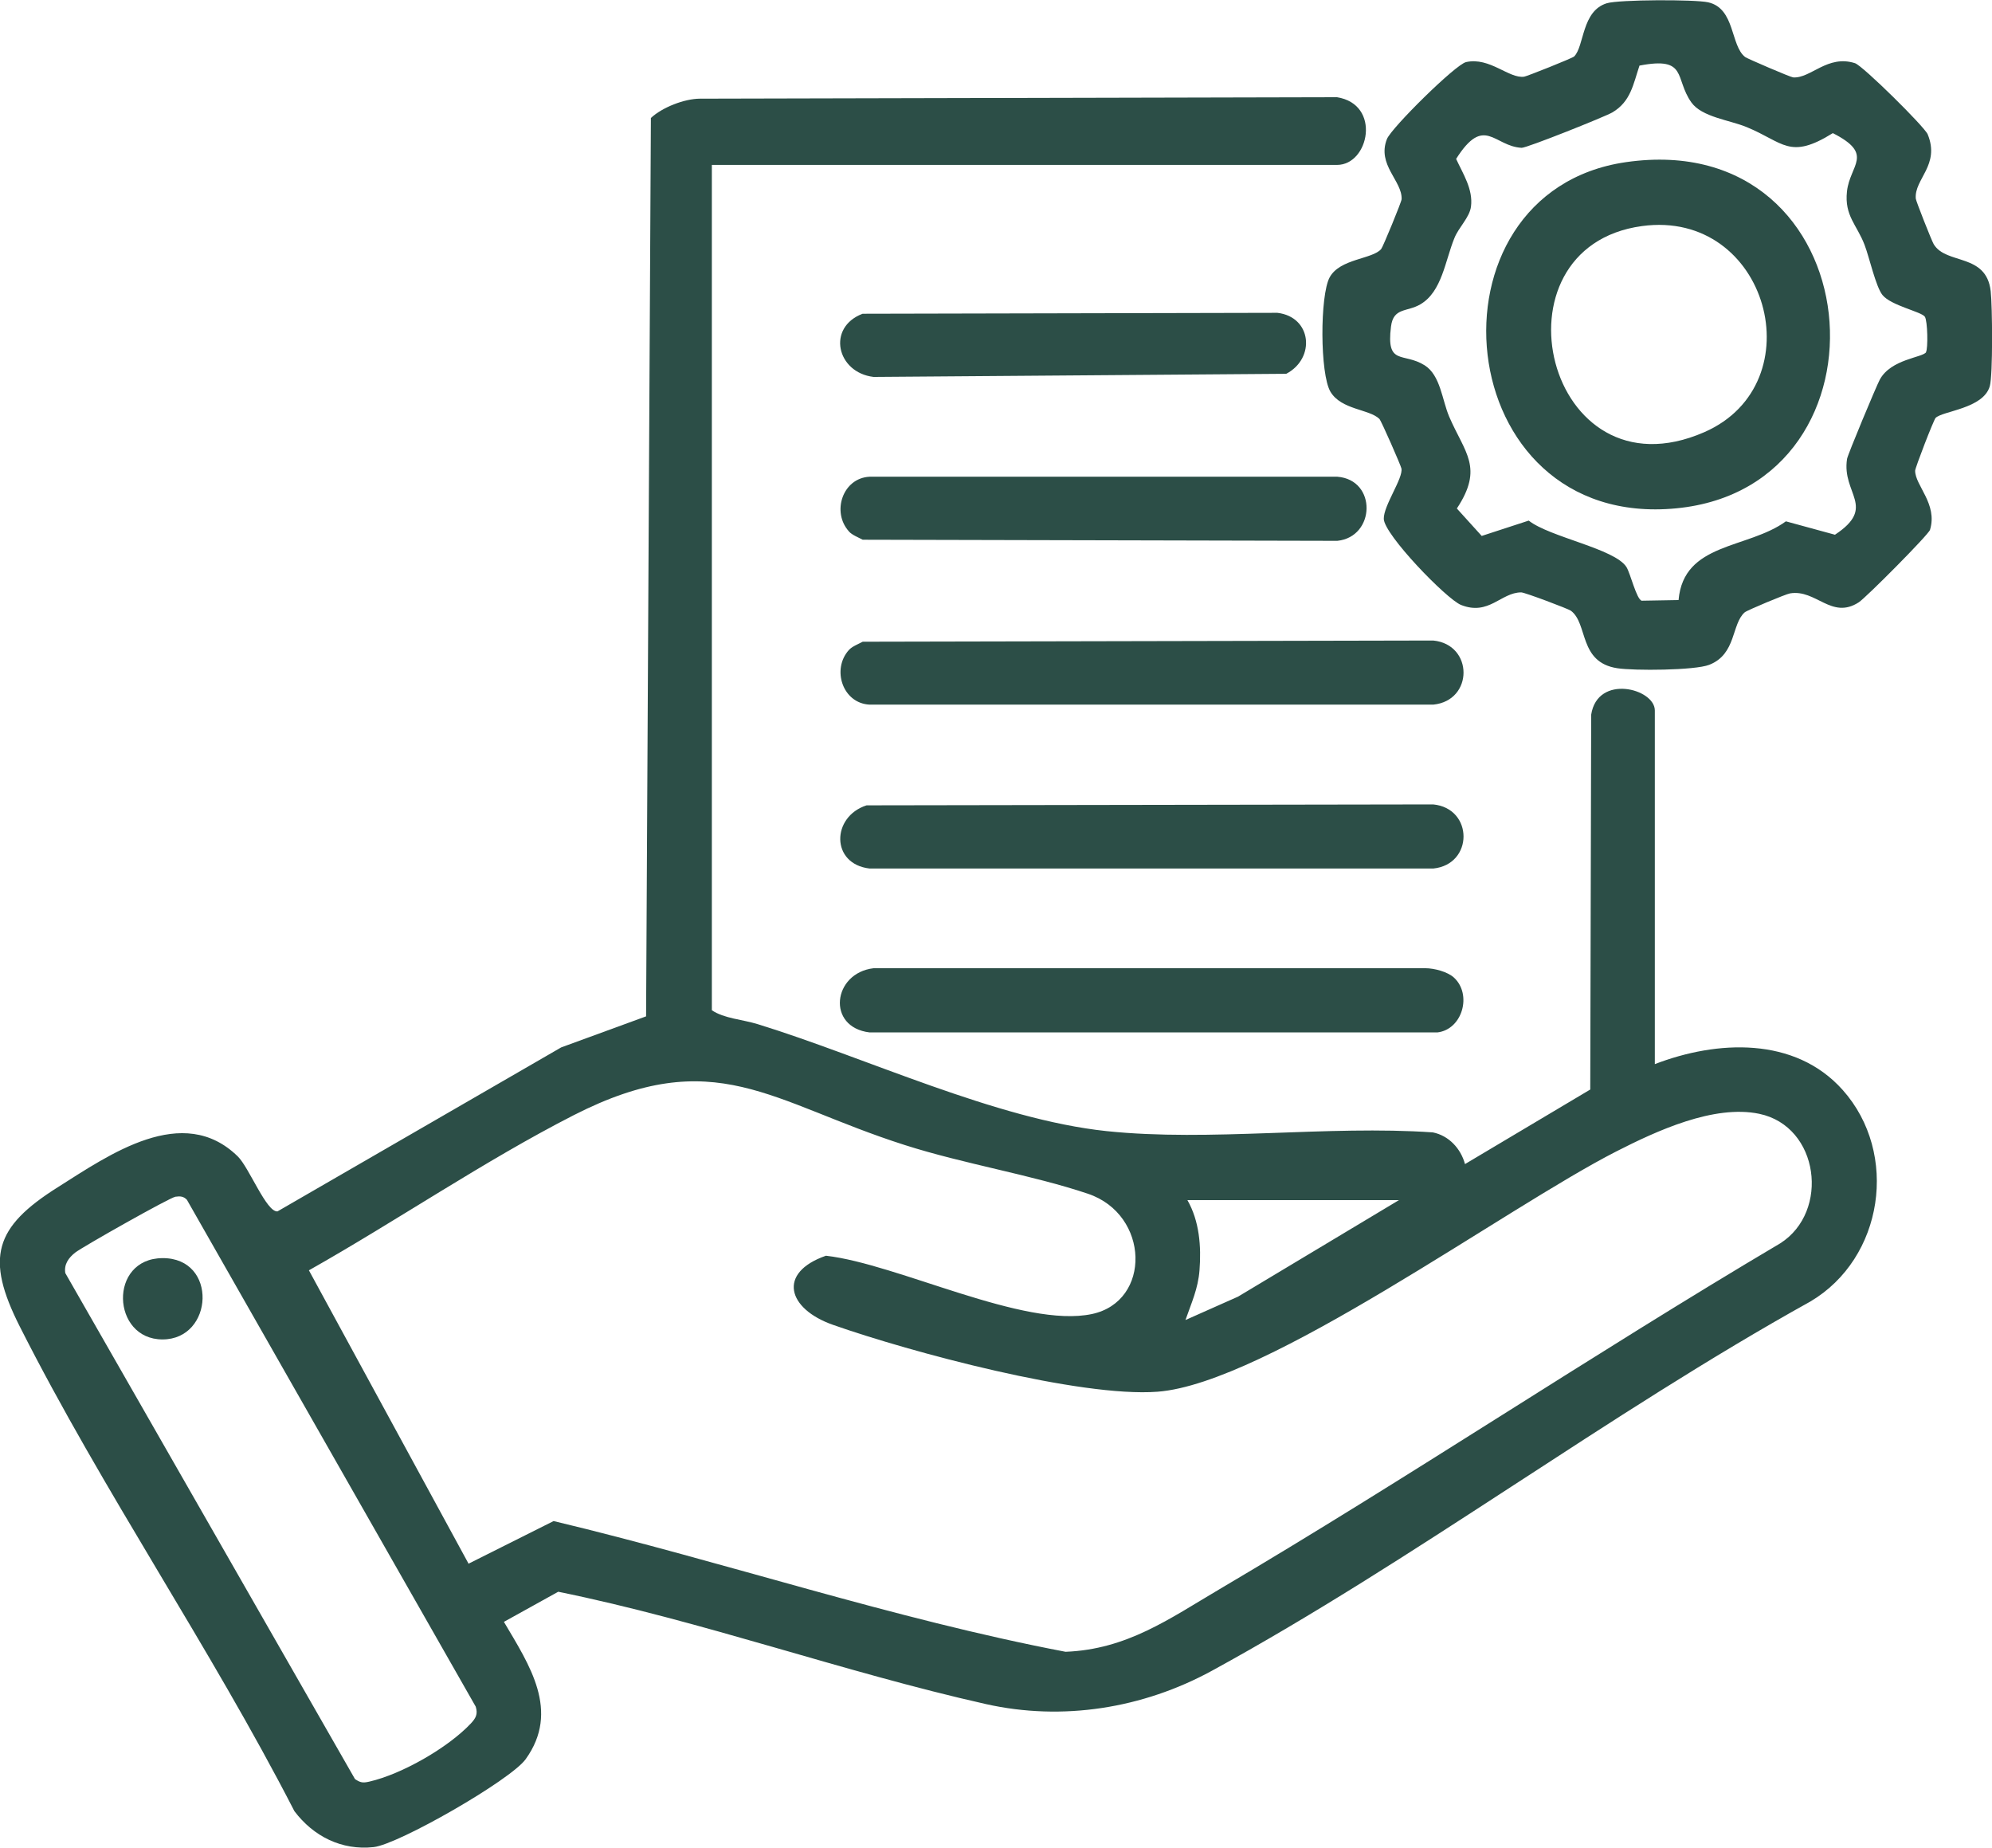 <?xml version="1.0" encoding="UTF-8"?>
<svg xmlns="http://www.w3.org/2000/svg" id="Layer_1" data-name="Layer 1" viewBox="0 0 215.64 200">
  <defs>
    <clipPath id="clippath">
      <path d="M0 0h215.64v200H0z" style="fill:none"></path>
    </clipPath>
    <style>.cls-3{fill:#2c4e47}</style>
  </defs>
  <g style="clip-path:url(#clippath)">
    <path d="M151.47 129.9h-22.93c1.3 2.27 1.51 5.02 1.31 7.59-.15 2-.89 3.58-1.52 5.39l5.69-2.53 17.44-10.46ZM19 129.53c-.62.09-10.05 5.42-10.86 6.05-.71.56-1.23 1.27-1.07 2.22l31.36 54.77c.58.38.83.44 1.56.27 3.52-.81 8.5-3.66 10.98-6.29.53-.57.78-1 .53-1.82l-31.27-54.87c-.36-.37-.72-.4-1.21-.33m31.69 39.73 9.22-4.62c18.54 4.43 36.7 10.58 55.42 14.15 6.64-.26 11.22-3.56 16.64-6.76 20.48-12.07 40.28-25.35 60.74-37.46 5.37-3.43 4.21-12.65-2.28-14.01-4.92-1.03-11.14 1.86-15.46 4.06-12.1 6.17-37.86 25.12-49.68 26.02-8.4.64-26.82-4.31-35.14-7.24-4.93-1.73-6.05-5.64-.76-7.48 7.79.89 21.41 7.88 28.8 6.31 6.45-1.37 6.25-10.77-.44-13.02-6.06-2.04-13.41-3.22-19.82-5.27-14.53-4.63-20.53-11.05-35.85-3.23-9.67 4.94-19.16 11.43-28.66 16.79l17.27 31.73ZM77.06 17.87v91.48c1.34.9 3.3.99 4.98 1.51 11.68 3.6 25.72 10.3 37.74 11.57 11.23 1.18 23.94-.65 35.33.14 1.74.35 3.03 1.76 3.48 3.43l13.56-8.07.1-40.57c.69-4.45 6.89-2.83 6.89-.46v38.28c6.73-2.59 15.16-3.01 20.34 2.8 6.12 6.87 4.42 18.22-3.51 22.9-21.89 12.15-42.9 28.01-64.79 39.97-7.46 4.07-16.15 5.46-24.45 3.6-15.53-3.49-30.71-8.99-46.3-12.16l-5.88 3.26c2.75 4.66 6.12 9.64 2.35 14.87-1.63 2.26-13.77 9.22-16.45 9.51-3.46.38-6.52-1.16-8.58-3.89-9.16-17.83-20.7-34.59-29.73-52.46-3.75-7.42-2.75-10.75 4.11-15.07 5.59-3.53 13.54-9.16 19.49-3.34 1.23 1.2 3.11 6.07 4.3 5.95l30.71-17.75 9.19-3.36.52-97.24c1.23-1.15 3.62-2.08 5.3-2.09l68.96-.16c4.84.76 3.49 7.33.02 7.33H77.06Z" class="cls-3"></path>
    <path d="M208.49 38.12c.24-.39.18-3.39-.12-3.84-.37-.54-3.65-1.2-4.58-2.34-.73-.9-1.42-4.06-1.94-5.42-.82-2.18-2.2-3.15-1.91-5.8.32-2.9 3-4.01-1.53-6.31-4.7 2.93-5.33.99-9.32-.65-1.86-.77-4.85-1.08-5.99-2.67-1.86-2.61-.36-5-5.62-3.99-.68 2.02-.94 3.89-2.94 5.07-.76.45-9.29 3.86-9.82 3.83-3.01-.16-4.03-3.62-7.09 1.2.74 1.61 1.85 3.28 1.61 5.16-.15 1.18-1.33 2.24-1.8 3.42-1 2.45-1.34 5.77-3.66 7.15-1.46.87-2.94.32-3.2 2.42-.54 4.29 1.33 2.74 3.64 4.19 1.72 1.08 1.89 3.76 2.66 5.56 1.69 3.93 3.76 5.5.83 9.94l2.69 2.97 5.09-1.66c2.26 1.79 9.33 3.04 10.58 5.03.42.66 1.09 3.5 1.65 3.64l3.99-.07c.55-6.26 7.45-5.5 11.62-8.52l5.31 1.45c4.57-3.02.71-4.43 1.31-8.21.07-.46 3.18-7.91 3.54-8.57 1.2-2.24 4.65-2.39 5.02-2.98m1.04 7.09c-.22.22-2.23 5.43-2.23 5.74 0 1.61 2.46 3.6 1.61 6.4-.16.53-6.95 7.36-7.72 7.85-2.95 1.9-4.62-1.45-7.44-.97-.44.07-4.63 1.82-4.9 2.05-1.45 1.28-.89 4.53-3.84 5.68-1.56.61-8.15.65-9.95.37-4.2-.64-3.15-4.82-5.02-6.22-.27-.21-5.01-1.99-5.38-1.99-2.2 0-3.5 2.56-6.52 1.36-1.57-.63-8.33-7.62-8.36-9.32-.03-1.44 2.11-4.39 1.91-5.45-.05-.29-2.18-5.17-2.39-5.37-1.11-1.07-4.11-.97-5.29-2.93-1.15-1.92-1.15-10.44-.09-12.39 1.11-2.04 4.66-1.96 5.58-3.07.19-.22 2.2-5.1 2.21-5.39.08-1.98-2.69-3.72-1.59-6.51.48-1.21 7.43-8.08 8.57-8.33 2.56-.57 4.65 1.82 6.29 1.58.29-.04 5.2-1.99 5.41-2.19 1.11-1.12.8-4.93 3.54-5.76 1.33-.4 9.52-.42 10.96-.1 2.95.66 2.4 4.71 4.02 5.93.23.17 4.9 2.18 5.19 2.2 1.91.12 3.71-2.49 6.69-1.54.84.27 7.53 6.88 7.87 7.7 1.37 3.34-1.47 4.84-1.29 6.96.02.26 1.71 4.54 1.94 4.93 1.34 2.25 5.69.93 6.17 5.08.18 1.55.25 9.11-.1 10.3-.71 2.44-5.1 2.66-5.87 3.43M91.91 70.34c.35-.38 1.02-.63 1.48-.88l61.76-.13c4.37.43 4.38 6.51 0 6.94H94.14c-2.93-.14-4.14-3.84-2.23-5.93M93.81 87.17l61.34-.1c4.37.43 4.38 6.5 0 6.94H94.14c-4.23-.49-4.14-5.62-.33-6.84M157.39 105.81c1.99 1.82.93 5.62-1.79 5.94H94.14c-4.7-.56-4-6.43.43-6.95h59.73c.96 0 2.4.38 3.09 1.01M91.91 57.53c-1.91-2.09-.7-5.79 2.23-5.93h50.63c4.31.34 4.13 6.51 0 6.94l-51.38-.12c-.47-.25-1.14-.51-1.48-.88M93.38 33.96l44.9-.1c3.74.44 4.15 4.93.96 6.6l-44.67.34c-4-.47-5.1-5.36-1.19-6.84M17.59 136.18c6.01-.04 5.56 8.8 0 8.8-5.52 0-5.88-8.76 0-8.8" class="cls-3"></path>
    <path d="M177.75 24.47c-16.84 2.29-10.39 29.79 6.74 22.31 12.04-5.26 6.91-24.17-6.74-22.31m-1.73-6.92c26.79-3.86 29.92 35.09 5.46 37.47-24.73 2.41-27.97-34.22-5.46-37.47" class="cls-3"></path>
  </g>
</svg>
